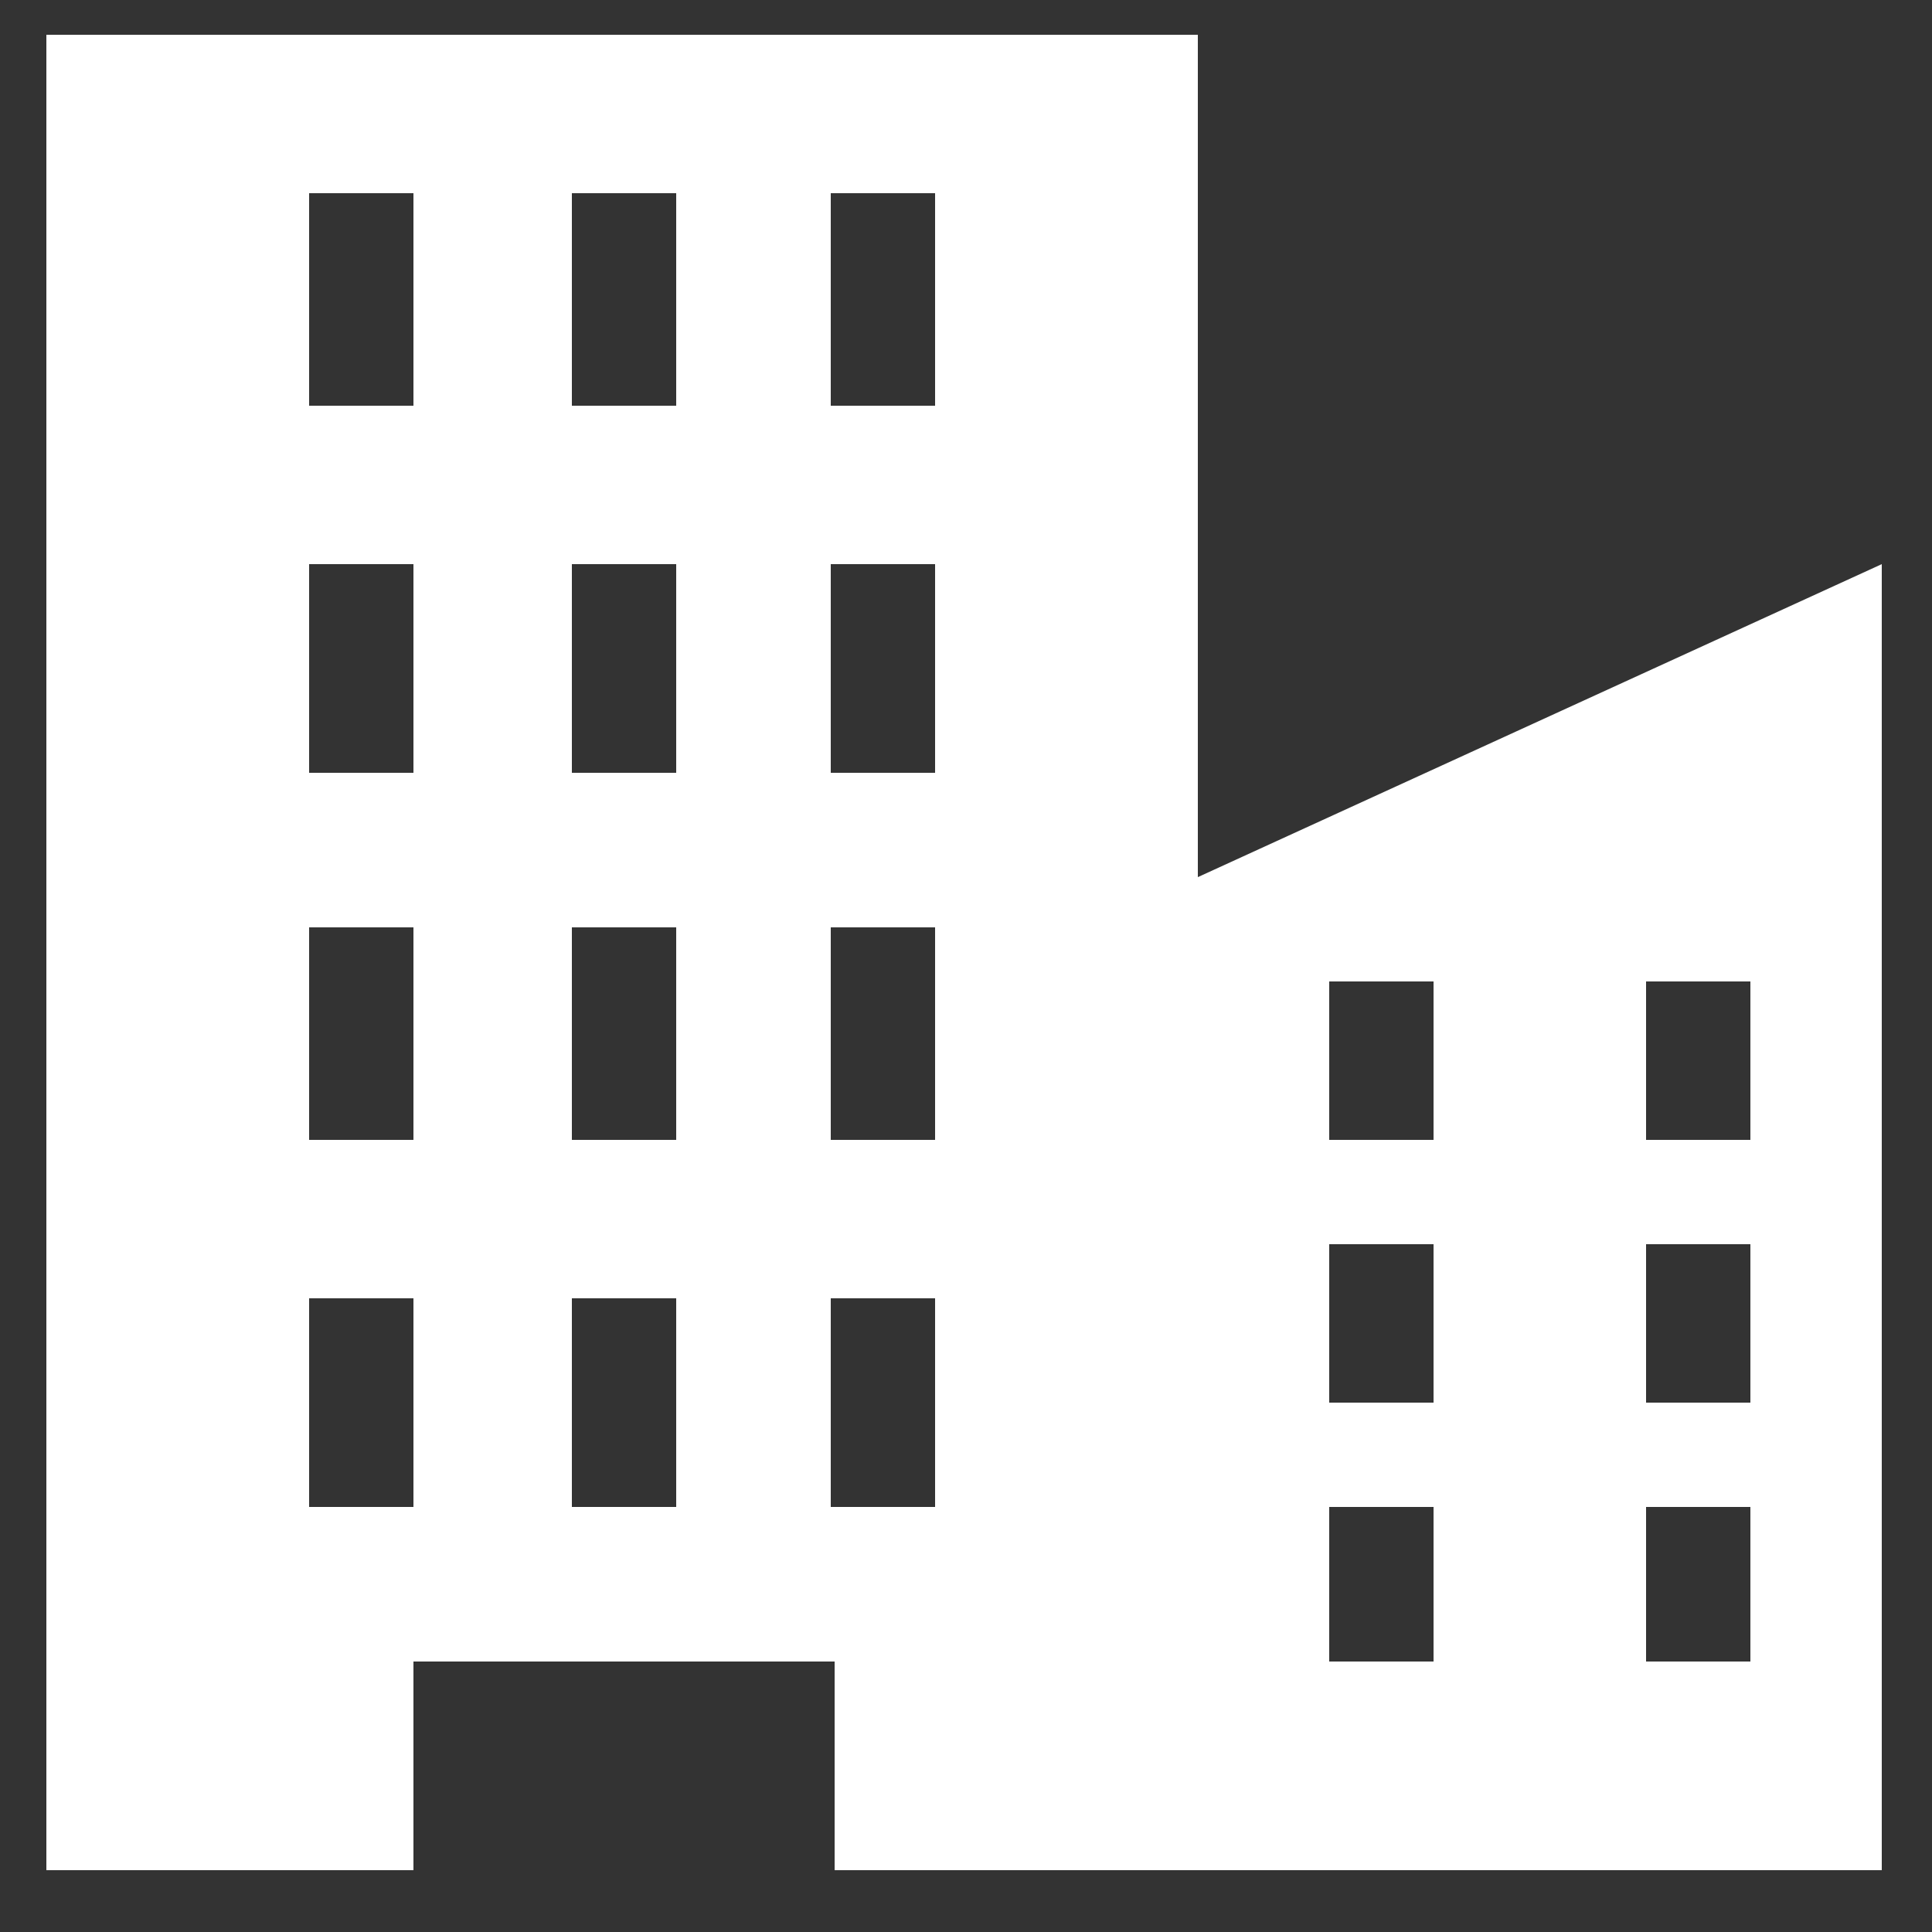 <?xml version="1.0" encoding="utf-8"?>
<!-- Generator: Adobe Illustrator 23.0.3, SVG Export Plug-In . SVG Version: 6.00 Build 0)  -->
<svg version="1.1" id="レイヤー_1" xmlns="http://www.w3.org/2000/svg" xmlns:xlink="http://www.w3.org/1999/xlink" x="0px"
	 y="0px" viewBox="0 0 50 50" style="enable-background:new 0 0 50 50;" xml:space="preserve">
<rect x="0" y="0" width="50" height="50" fill="#333333" stroke="none"/>
<style type="text/css">
	.st0{fill:#FFFFFF;}
</style>
<path class="st0" d="M31,22.7V0.9H1.2v47.5h9.5V43h10.9v5.4H31h17.7V22.7v-8.1L31,22.7z M10.7,39H8v-5.4h2.7V39z M10.7,29.5H8V24
	h2.7V29.5z M10.7,20H8v-5.4h2.7V20z M10.7,10.5H8V5h2.7V10.5z M17.5,39h-2.7v-5.4h2.7V39z M17.5,29.5h-2.7V24h2.7V29.5z M17.5,20
	h-2.7v-5.4h2.7V20z M17.5,10.5h-2.7V5h2.7V10.5z M24.2,39h-2.7v-5.4h2.7V39z M24.2,29.5h-2.7V24h2.7V29.5z M24.2,20h-2.7v-5.4h2.7
	V20z M24.2,10.5h-2.7V5h2.7V10.5z M37.1,43h-2.7V39h2.7V43z M37.1,36.3h-2.7v-4.1h2.7V36.3z M37.1,29.5h-2.7v-4.1h2.7V29.5z
	 M45.3,43h-2.7V39h2.7V43z M45.3,36.3h-2.7v-4.1h2.7V36.3z M45.3,29.5h-2.7v-4.1h2.7V29.5z"/>
</svg>
